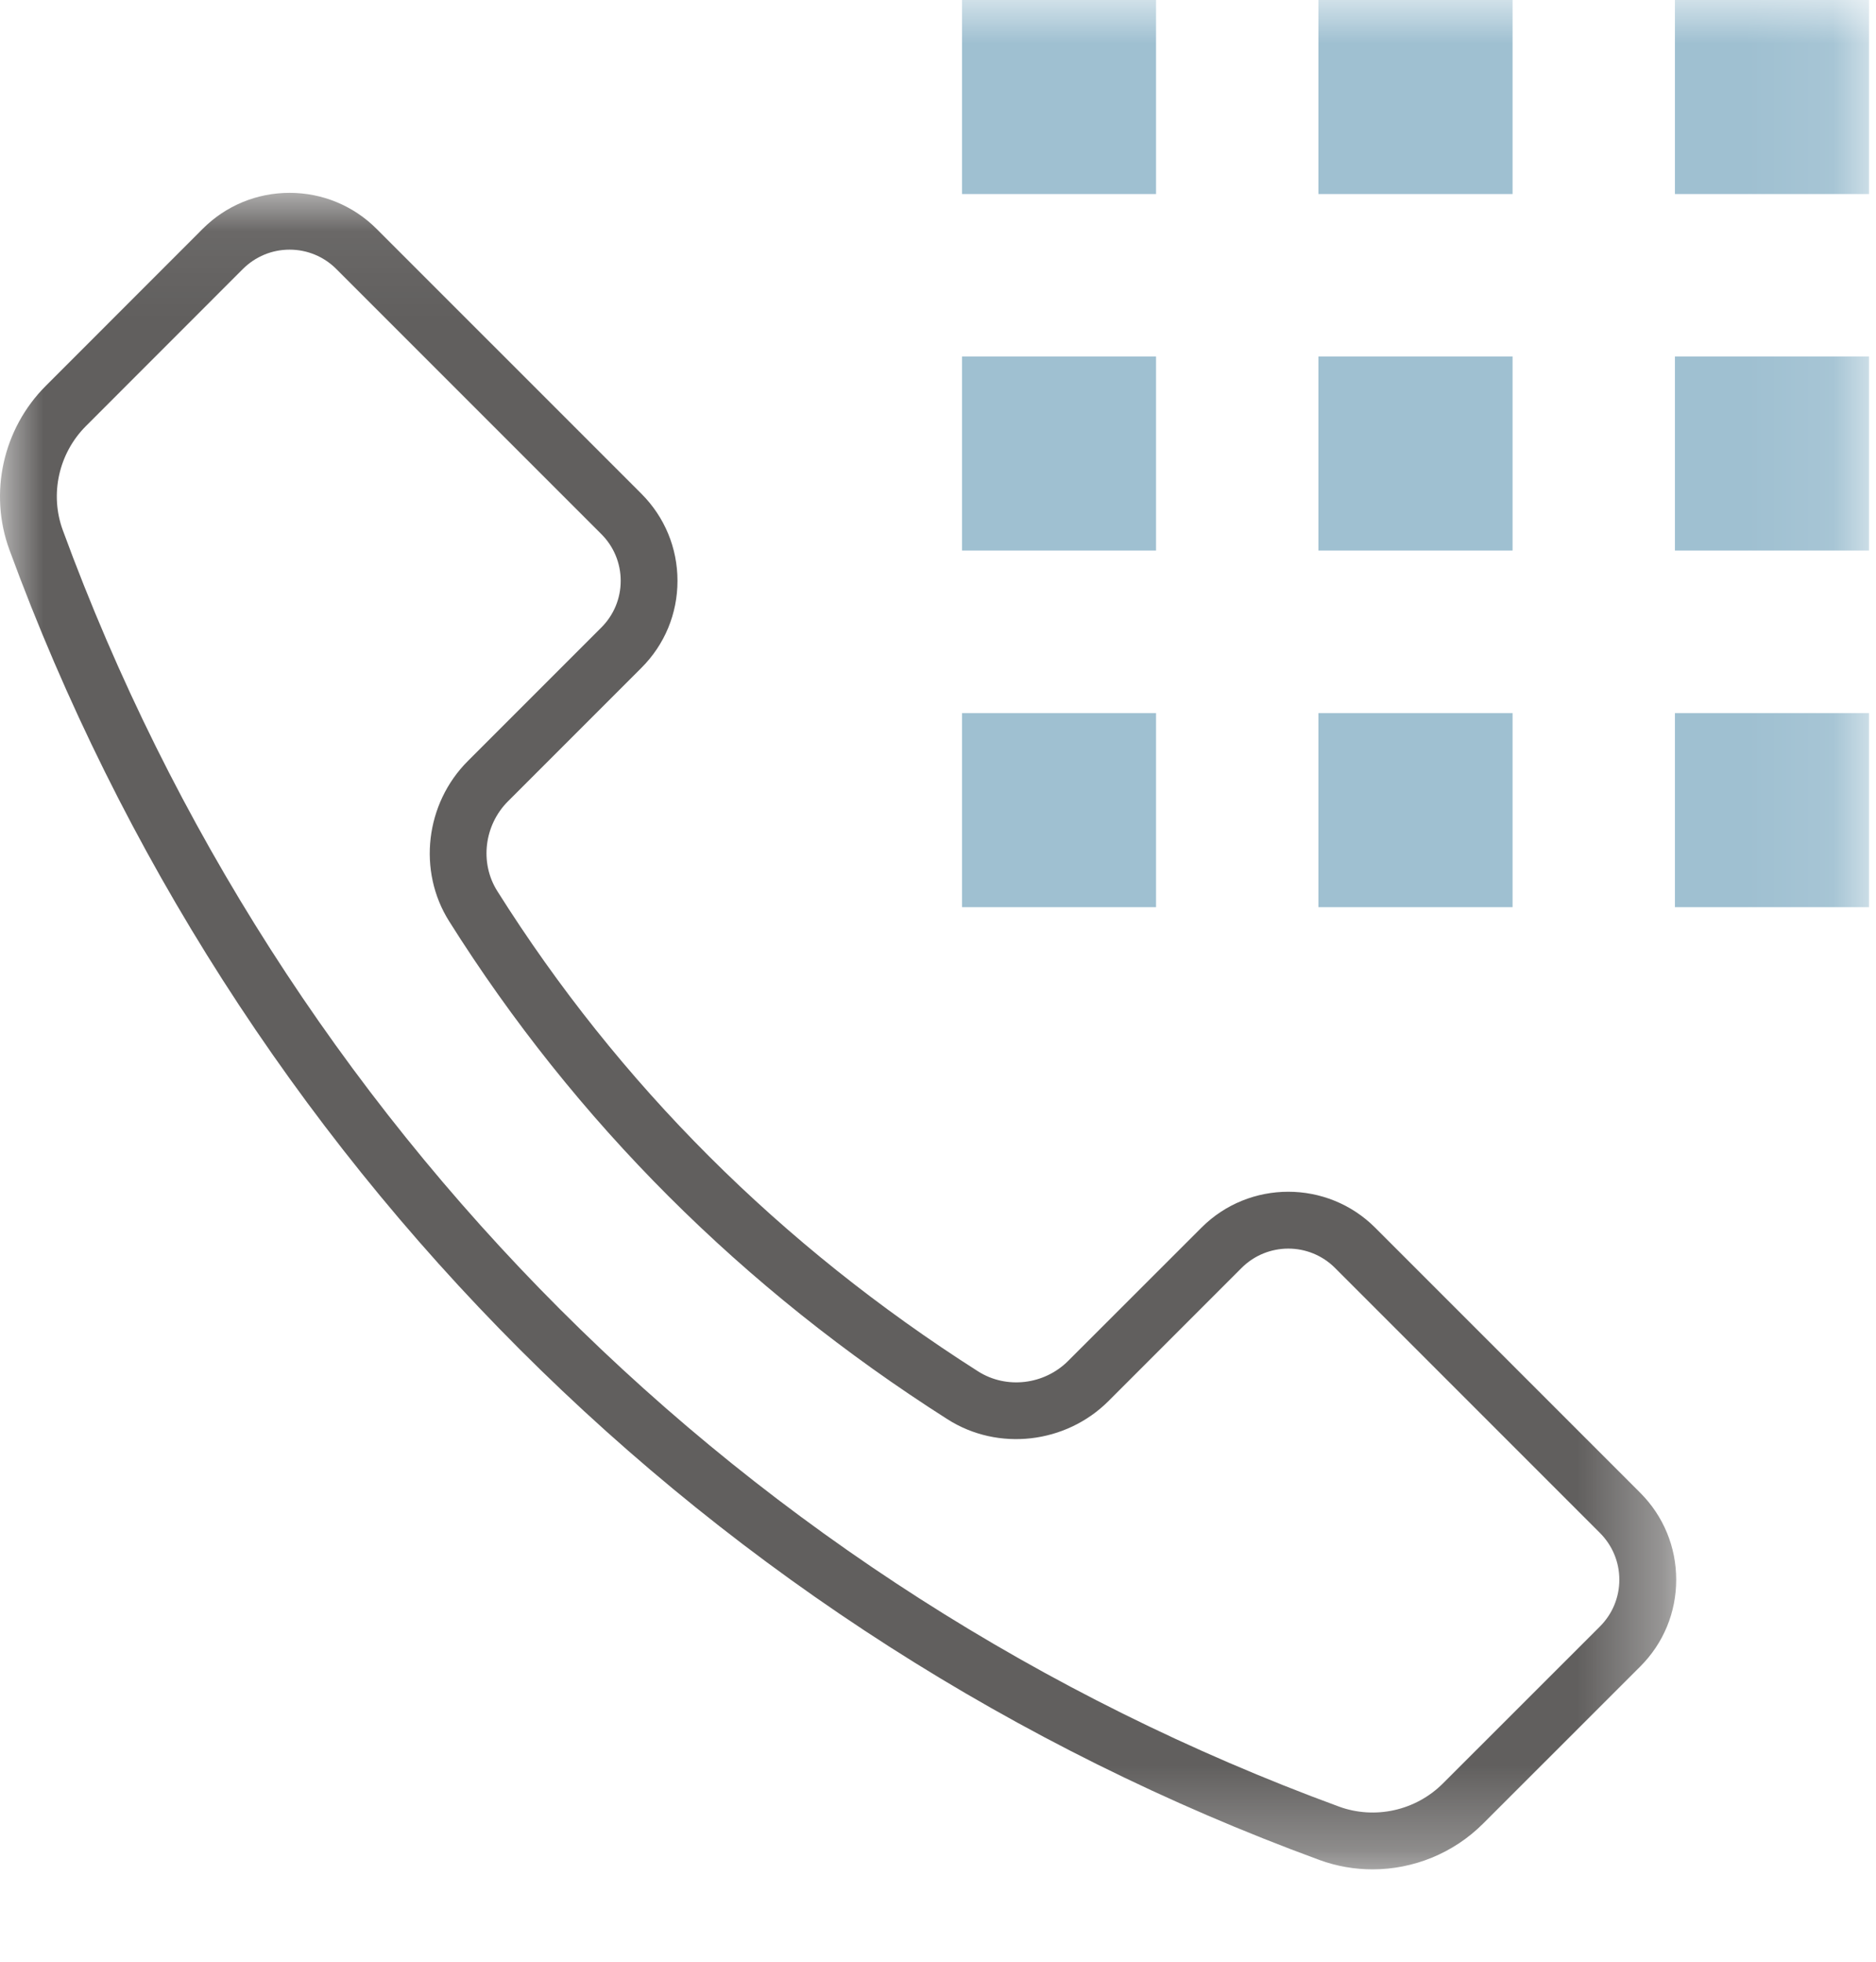 <svg width="22px" height="23px" viewBox="0 0 22 23" version="1.1" xmlns="http://www.w3.org/2000/svg" xmlns:xlink="http://www.w3.org/1999/xlink">
    <!-- Generator: Sketch 42 (36781) - http://www.bohemiancoding.com/sketch -->
    <desc>Created with Sketch.</desc>
    <defs>
        <polygon id="path-1" points="0 0.058 0 19.714 9.828 19.714 19.657 19.714 19.657 0.058 1.29071687e-21 0.058"></polygon>
        <polygon id="path-3" points="0 21.918 21.918 21.918 21.918 0 0 0"></polygon>
    </defs>
    <g id="ic-contact" stroke="none" fill="none" stroke-width="1" fill-rule="evenodd">
        <g id="Page-1">
            <g id="Group-3" transform="translate(0, 2.203)">
                <mask id="mask-2" fill="white">
                    <use xlink:href="#path-1"></use>
                </mask>
                <g id="Clip-2"></g>
                <path d="M3.396,0.724 C3.189,0.724 2.995,0.805 2.848,0.951 L1.007,2.793 C0.688,3.113 0.582,3.591 0.736,4.012 C3.289,10.97 8.744,16.425 15.702,18.978 C16.123,19.132 16.602,19.026 16.921,18.707 L18.763,16.866 C18.909,16.72 18.99,16.525 18.99,16.318 C18.99,16.111 18.909,15.917 18.763,15.77 L18.763,15.77 L15.656,12.663 C15.353,12.36 14.862,12.361 14.56,12.663 L12.999,14.224 C12.498,14.724 11.705,14.815 11.113,14.438 C8.711,12.91 6.744,10.945 5.267,8.598 C4.895,8.008 4.988,7.218 5.486,6.72 L7.052,5.154 C7.198,5.008 7.279,4.814 7.279,4.607 C7.279,4.4 7.198,4.205 7.052,4.059 L3.944,0.951 C3.798,0.805 3.603,0.724 3.396,0.724 M16.096,19.714 C15.886,19.714 15.675,19.678 15.473,19.604 C8.331,16.983 2.731,11.384 0.11,4.242 C-0.133,3.578 0.034,2.824 0.536,2.322 L2.377,0.48 C2.649,0.208 3.011,0.058 3.396,0.058 L3.396,0.058 C3.781,0.058 4.143,0.208 4.416,0.48 L7.523,3.587 C7.795,3.86 7.945,4.222 7.945,4.607 C7.945,4.992 7.795,5.354 7.523,5.626 L5.957,7.192 C5.677,7.472 5.624,7.914 5.831,8.243 C7.255,10.505 9.153,12.401 11.471,13.876 C11.802,14.086 12.246,14.034 12.527,13.752 L14.089,12.191 C14.65,11.629 15.565,11.629 16.127,12.191 L19.235,15.299 L19.235,15.299 C19.507,15.571 19.657,15.933 19.657,16.318 C19.657,16.703 19.507,17.065 19.234,17.337 L17.392,19.178 C17.043,19.527 16.573,19.714 16.096,19.714" id="Fill-1" fill="#615F5E" mask="url(#mask-2)"></path>
            </g>
            <mask id="mask-4" fill="white">
                <use xlink:href="#path-3"></use>
            </mask>
            <g id="Clip-5"></g>
            <polygon id="Fill-4" fill="#9FC0D1" mask="url(#mask-4)" points="19.642 2.275 21.918 2.275 21.918 0 19.642 0"></polygon>
            <polygon id="Fill-6" fill="#9FC0D1" mask="url(#mask-4)" points="11.282 2.275 13.557 2.275 13.557 0 11.282 0"></polygon>
            <polygon id="Fill-7" fill="#9FC0D1" mask="url(#mask-4)" points="15.461 2.275 17.738 2.275 17.738 0 15.461 0"></polygon>
            <polygon id="Fill-8" fill="#9FC0D1" mask="url(#mask-4)" points="19.642 6.455 21.918 6.455 21.918 4.18 19.642 4.18"></polygon>
            <polygon id="Fill-9" fill="#9FC0D1" mask="url(#mask-4)" points="11.282 6.455 13.557 6.455 13.557 4.18 11.282 4.18"></polygon>
            <polygon id="Fill-10" fill="#9FC0D1" mask="url(#mask-4)" points="15.461 6.455 17.738 6.455 17.738 4.18 15.461 4.18"></polygon>
            <polygon id="Fill-11" fill="#9FC0D1" mask="url(#mask-4)" points="19.642 10.636 21.918 10.636 21.918 8.361 19.642 8.361"></polygon>
            <polygon id="Fill-12" fill="#9FC0D1" mask="url(#mask-4)" points="11.282 10.636 13.557 10.636 13.557 8.361 11.282 8.361"></polygon>
            <polygon id="Fill-13" fill="#9FC0D1" mask="url(#mask-4)" points="15.461 10.636 17.738 10.636 17.738 8.361 15.461 8.361"></polygon>
        </g>
    </g>
</svg>